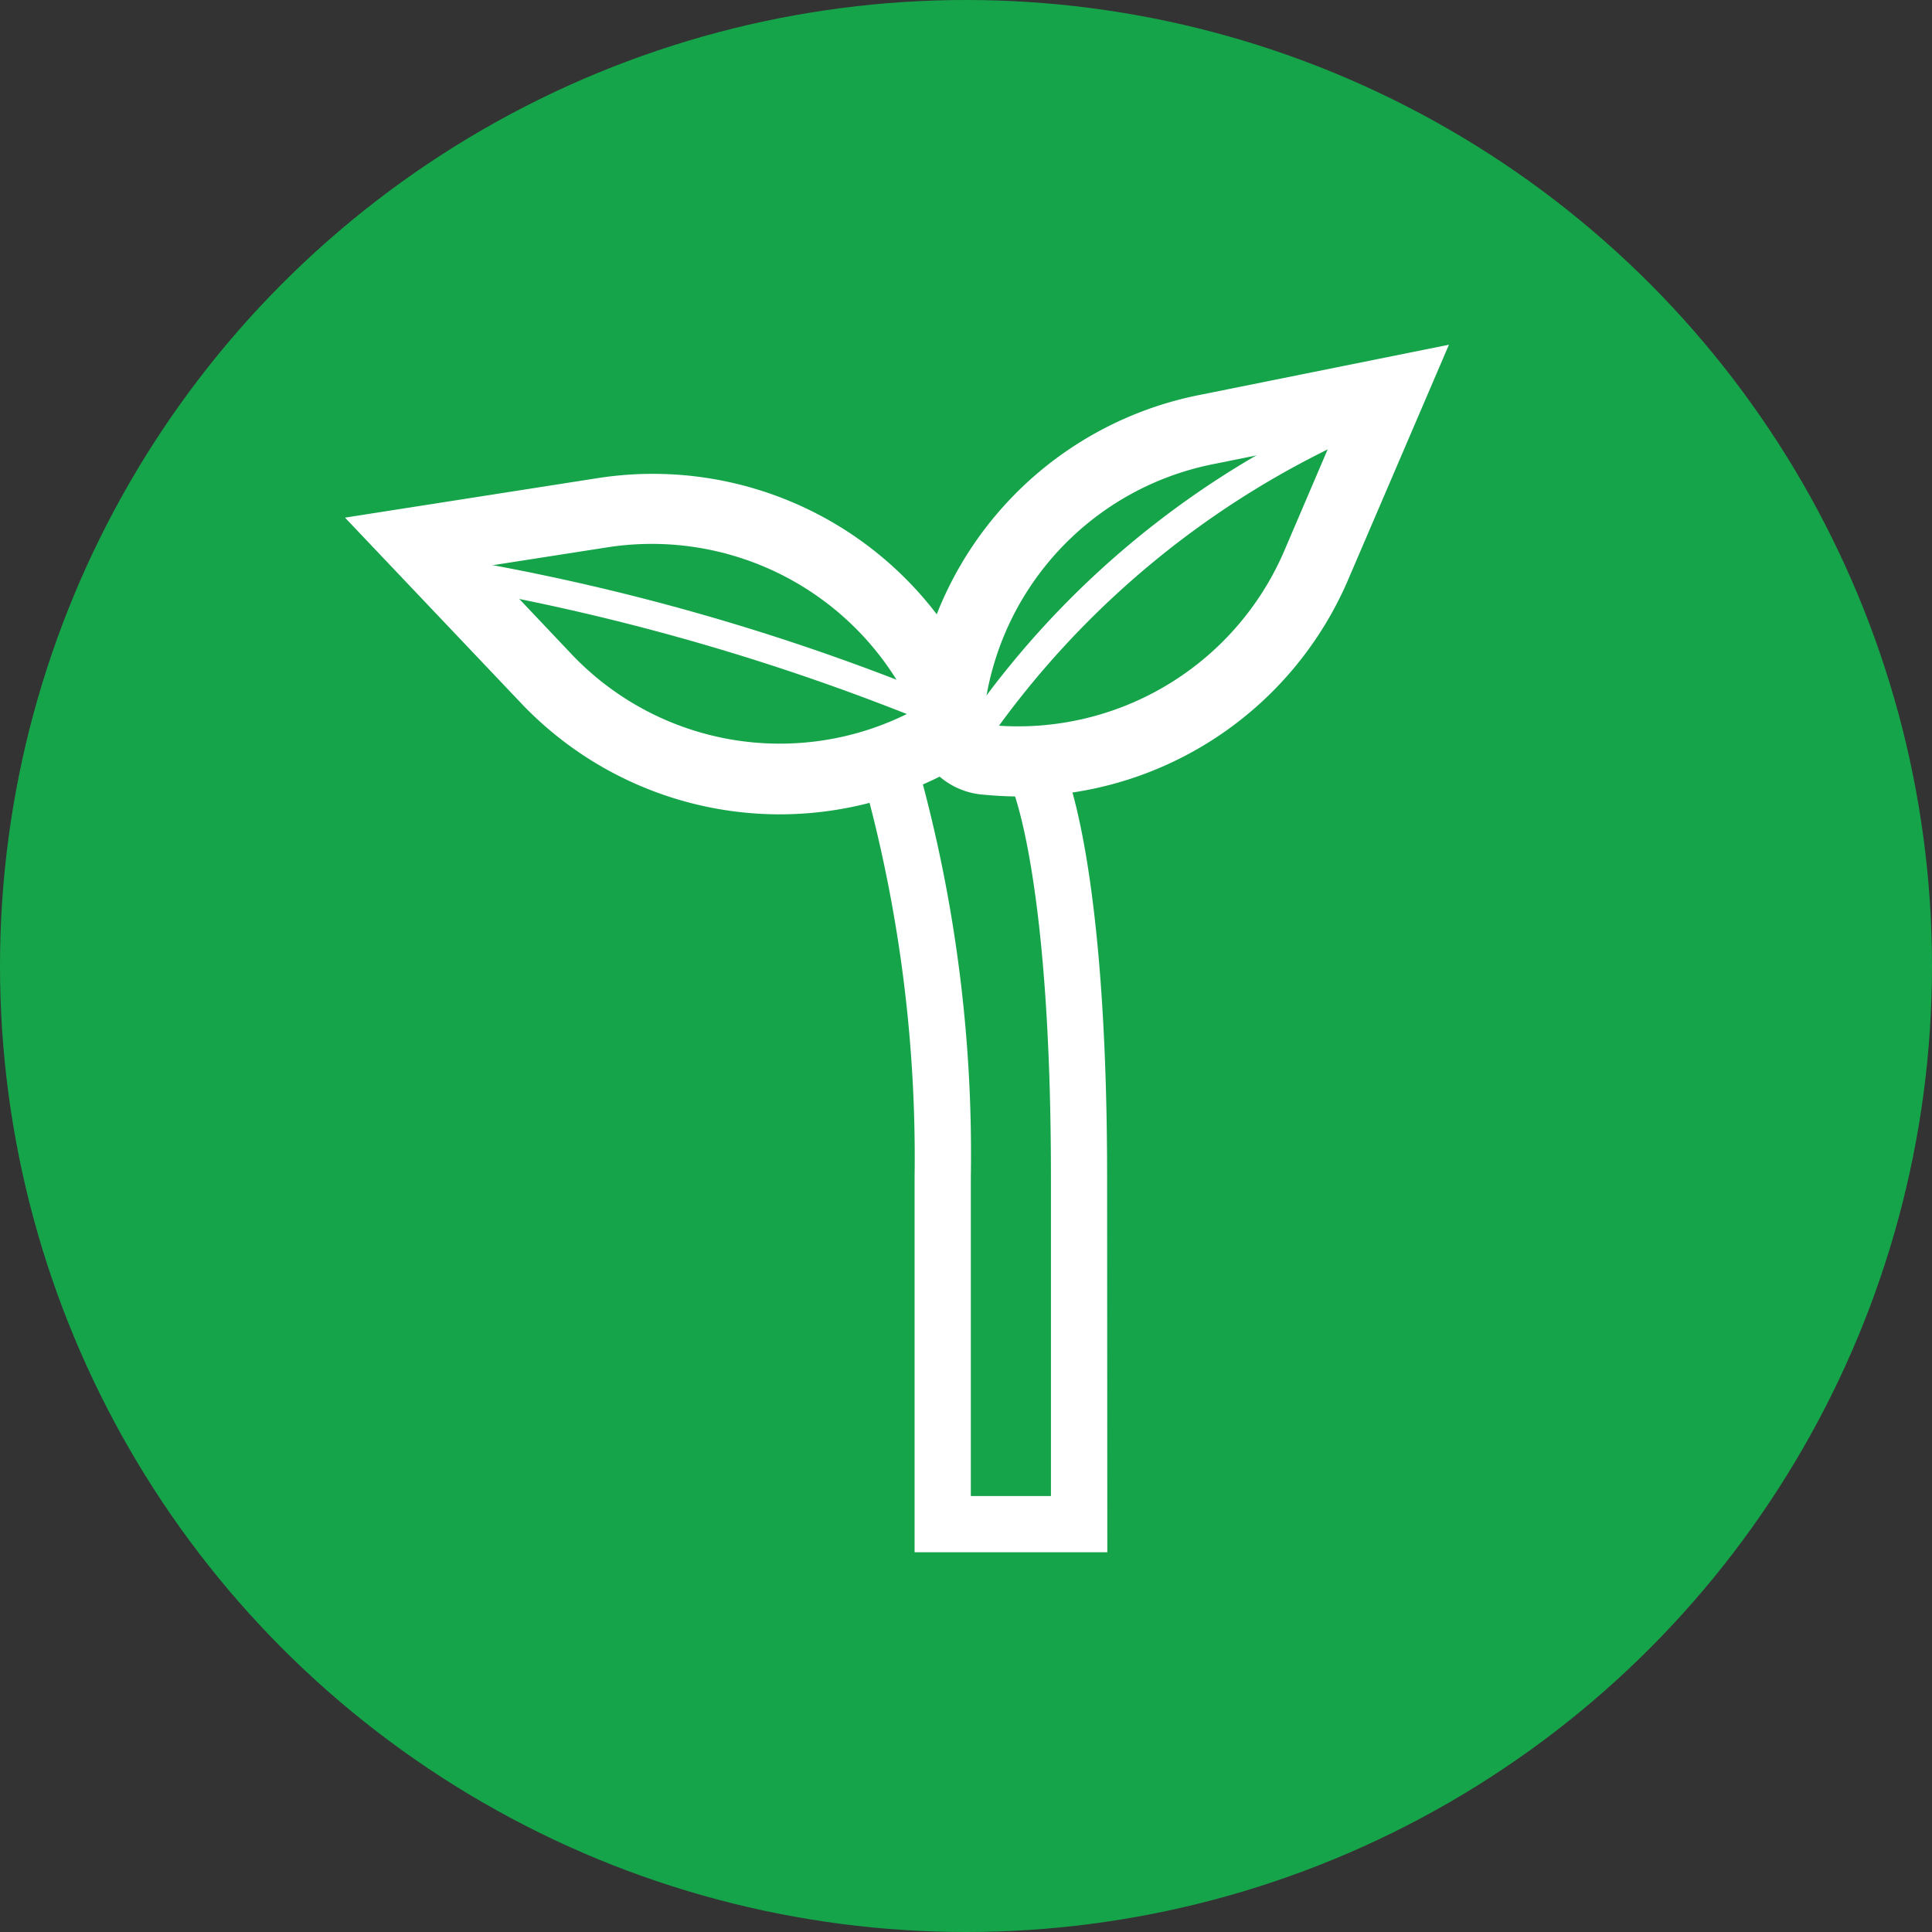 <svg xmlns="http://www.w3.org/2000/svg" width="28" height="28" viewBox="0 0 28 28">
  <rect x="0" y="0" width="28" height="28" fill="#333333" stroke="none"/>
  <g id="icon-tab-become" transform="translate(-896.053 -775.002)">
    <circle id="Ellipse_7" data-name="Ellipse 7" cx="14" cy="14" r="14" transform="translate(896.053 775.002)" fill="#16a44a"/>
    <g id="Group_510" data-name="Group 510" transform="translate(145.106 -789.385)">
      <path id="Path_233" data-name="Path 233" d="M768.993,1588.474H766.2v-5.435a20.51,20.51,0,0,0-.712-5.651l.776-.249a20.889,20.889,0,0,1,.751,5.9v4.621h1.161v-4.621c0-4.411-.576-5.678-.582-5.69l.729-.363c.028.054.667,1.372.667,6.053Z" transform="translate(-1.998 -1.591)" fill="#fff"/>
      <path id="Path_234" data-name="Path 234" d="M762.246,1576.683a5.173,5.173,0,0,1-3.762-1.627l-2.537-2.673,3.646-.57a5.176,5.176,0,0,1,5.453,2.812,1.115,1.115,0,0,1,.081.875,1.084,1.084,0,0,1-.547.629A5.2,5.2,0,0,1,762.246,1576.683Zm-4.226-3.6,1.2,1.268a4.161,4.161,0,0,0,4.9.863h0a.071.071,0,0,0,.031-.1,4.18,4.18,0,0,0-4.406-2.3Z" transform="translate(0 -0.494)" fill="#fff"/>
      <path id="Path_235" data-name="Path 235" d="M767.9,1575.93c-.168,0-.337-.009-.507-.025a1.1,1.1,0,0,1-1.028-1.194,5.172,5.172,0,0,1,4.147-4.6l3.614-.728-1.455,3.392A5.182,5.182,0,0,1,767.9,1575.93Zm4.525-5.162-1.712.345a4.16,4.16,0,0,0-3.335,3.7h0a.072.072,0,0,0,.065.078,4.2,4.2,0,0,0,4.292-2.51Z" transform="translate(-2.18)" fill="#fff"/>
      <path id="Path_236" data-name="Path 236" d="M767.688,1575.315l-.353-.2a13.116,13.116,0,0,1,5.538-4.562l.179.366A13,13,0,0,0,767.688,1575.315Z" transform="translate(-2.383 -0.243)" fill="#fff"/>
      <path id="Path_237" data-name="Path 237" d="M765.1,1575.781a33.212,33.212,0,0,0-6.848-2.017l.037-.406a32.889,32.889,0,0,1,6.965,2.046Z" transform="translate(-0.482 -0.831)" fill="#fff"/>
    </g>
  </g>
</svg>
